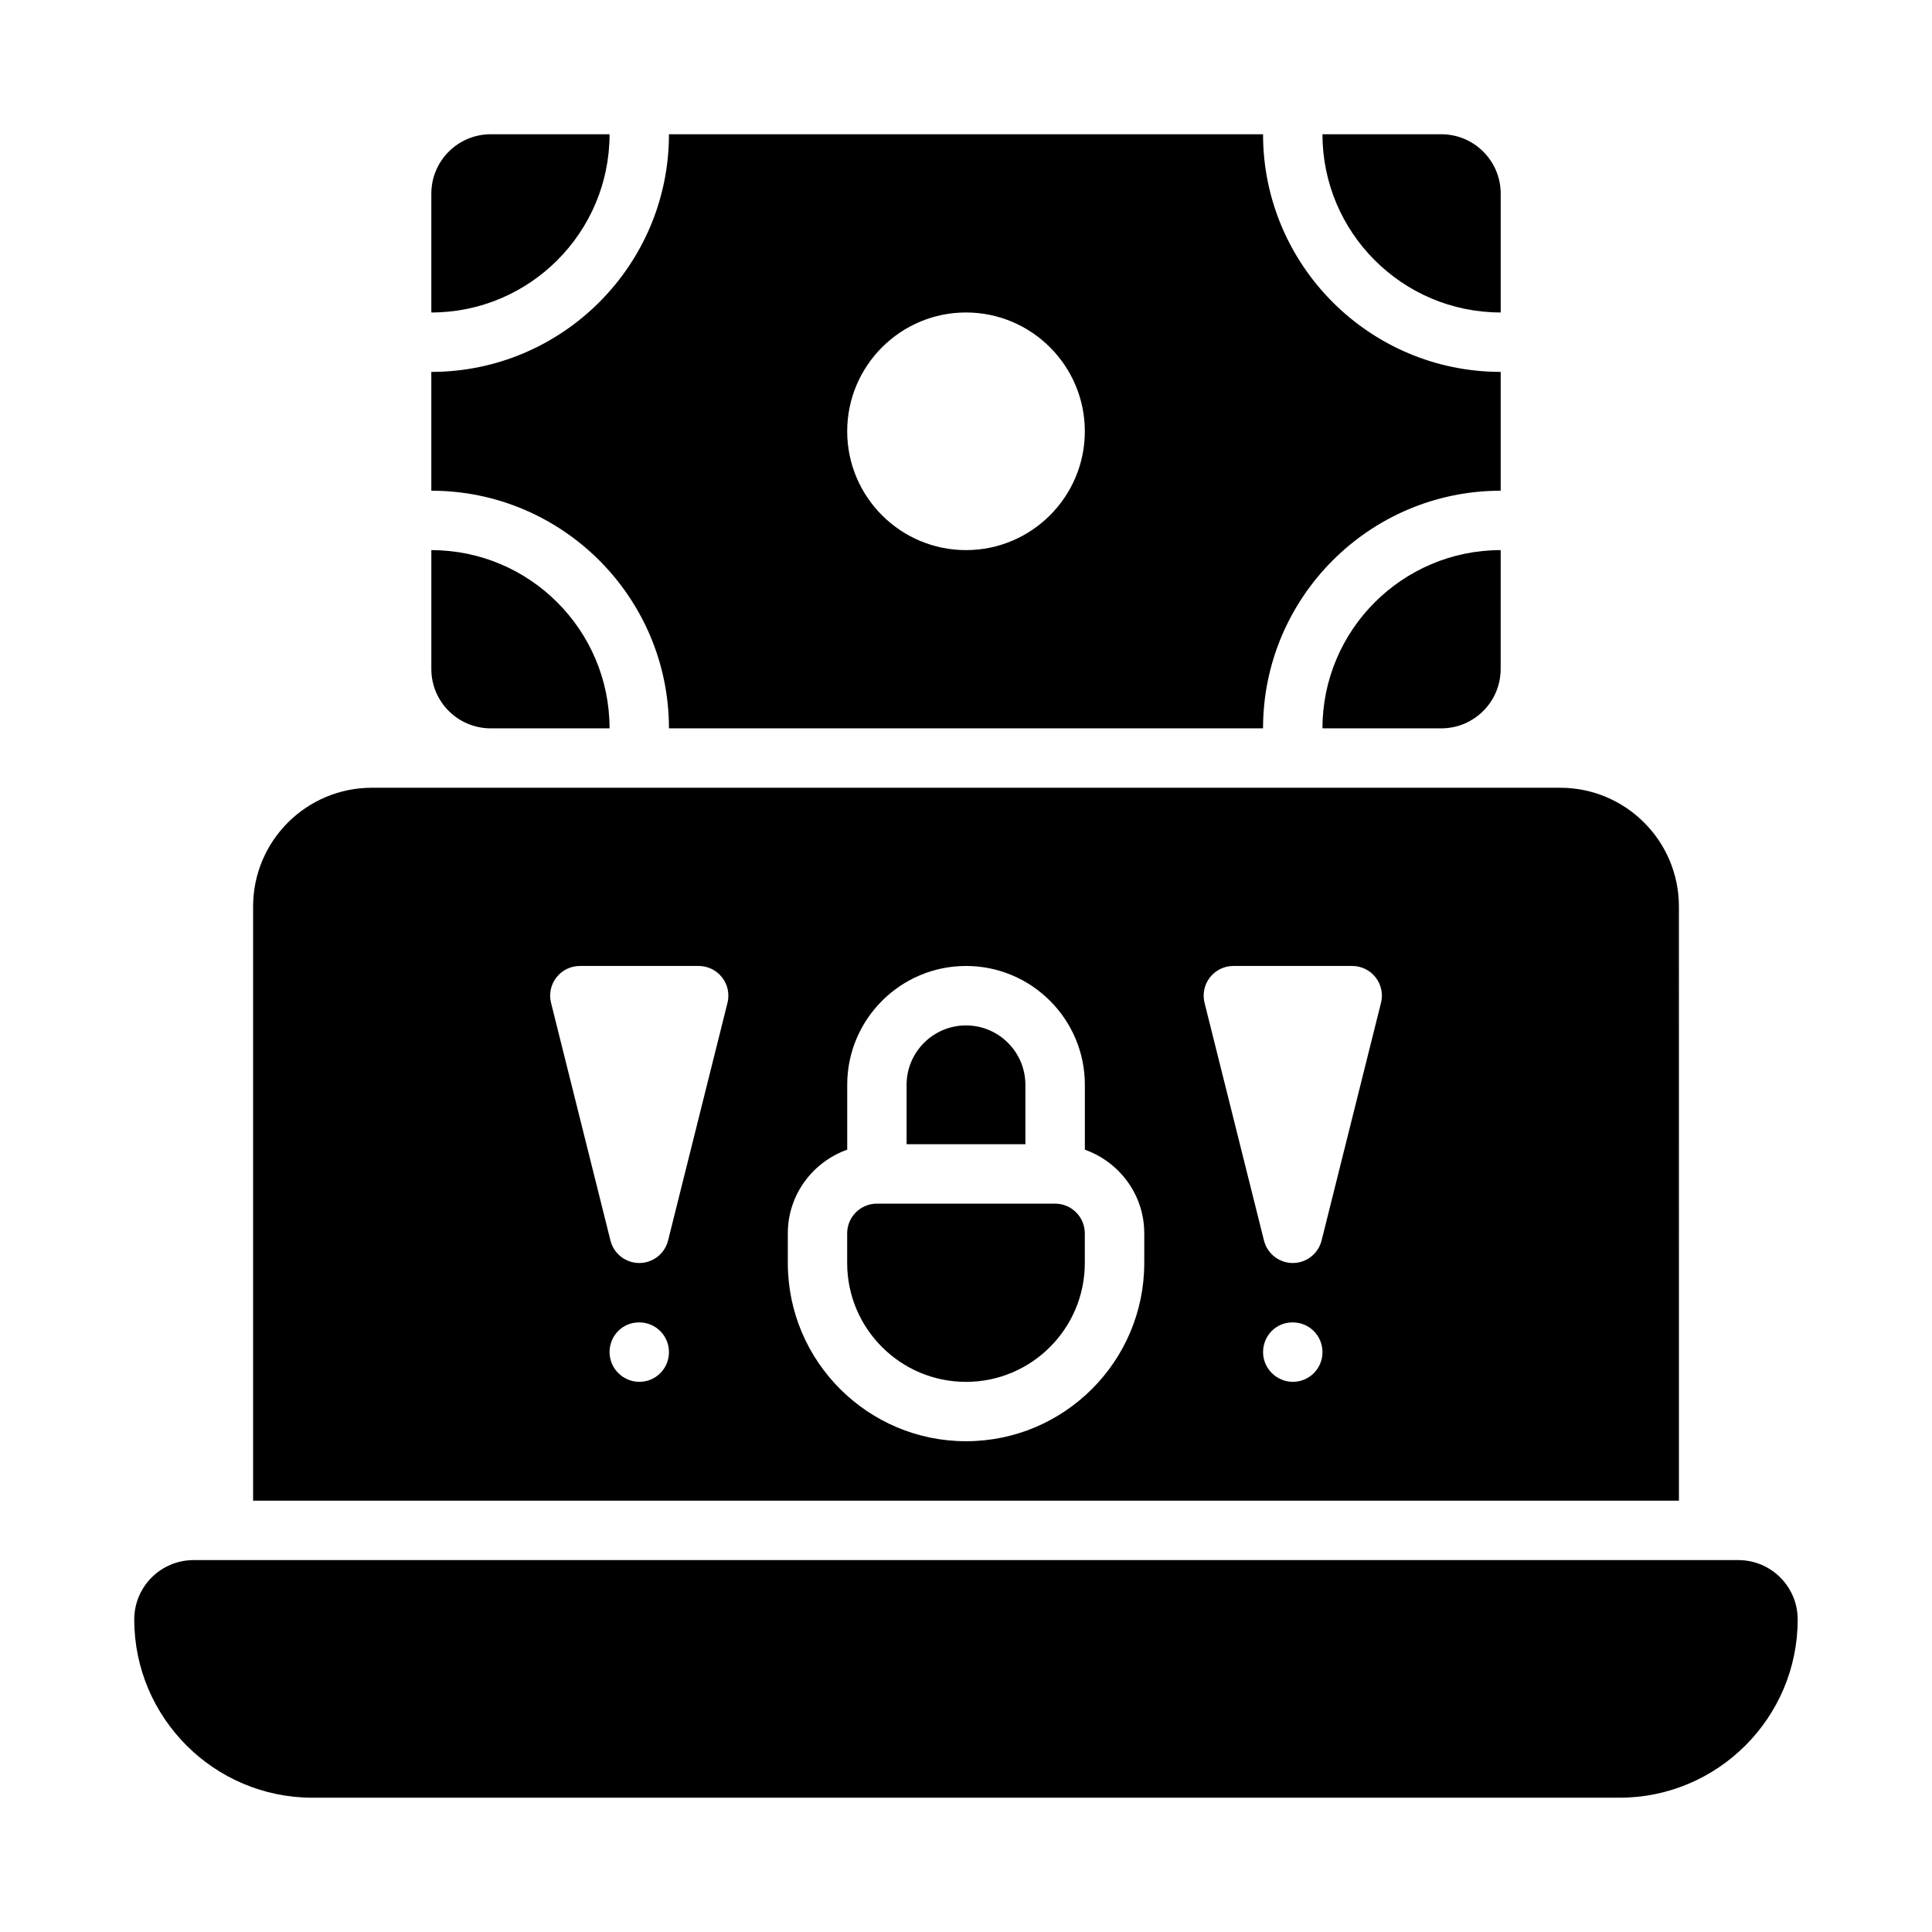 <?xml version="1.0" encoding="UTF-8"?>
<!-- Uploaded to: SVG Repo, www.svgrepo.com, Generator: SVG Repo Mixer Tools -->
<svg fill="#000000" width="800px" height="800px" version="1.1" viewBox="144 144 512 512" xmlns="http://www.w3.org/2000/svg">
 <g>
  <path d="m274.05 337.02h31.488c0-26.047-21.188-47.23-47.23-47.23v31.488c-0.004 8.691 7.047 15.742 15.742 15.742z"/>
  <path d="m541.7 226.81v-31.488c0-8.695-7.051-15.742-15.742-15.742h-31.488c-0.004 26.047 21.184 47.23 47.23 47.23z"/>
  <path d="m305.54 179.58h-31.488c-8.695 0-15.746 7.051-15.746 15.742v31.488c26.047 0 47.234-21.184 47.234-47.23z"/>
  <path d="m321.28 337.02h157.44c0-34.723 28.25-62.977 62.977-62.977v-31.488c-34.723 0-62.977-28.25-62.977-62.977h-157.44c0 34.723-28.25 62.977-62.977 62.977v31.488c34.727 0 62.977 28.25 62.977 62.977zm78.723-110.21c17.367 0 31.488 14.121 31.488 31.488 0 17.367-14.121 31.488-31.488 31.488s-31.488-14.121-31.488-31.488c0-17.363 14.121-31.488 31.488-31.488z"/>
  <path d="m525.95 337.02c8.695 0 15.742-7.051 15.742-15.742l0.004-31.492c-26.047 0-47.23 21.188-47.23 47.23z"/>
  <path d="m423.61 462.98h-47.23c-4.344 0-7.871 3.527-7.871 7.871v7.871c0 17.367 14.121 31.488 31.488 31.488s31.488-14.121 31.488-31.488v-7.871c0-4.344-3.531-7.871-7.875-7.871z"/>
  <path d="m415.74 431.49c0-8.68-7.066-15.742-15.742-15.742-8.68 0-15.742 7.066-15.742 15.742v15.742h31.488z"/>
  <path d="m588.93 384.25c0-17.391-14.098-31.488-31.488-31.488h-314.88c-17.391 0-31.488 14.098-31.488 31.488v157.44h377.86zm-275.48 125.95c-4.324 0-7.91-3.519-7.91-7.871 0-4.352 3.426-7.871 7.758-7.871h0.152c4.328-0.004 7.832 3.519 7.832 7.871 0 4.352-3.504 7.871-7.832 7.871zm23.34-100.43-15.742 62.977c-0.879 3.504-4.023 5.965-7.637 5.965s-6.758-2.461-7.633-5.965l-15.746-62.977c-0.594-2.352-0.062-4.844 1.43-6.75 1.492-1.914 3.781-3.027 6.203-3.027h31.488c2.422 0 4.711 1.113 6.203 3.027 1.496 1.906 2.023 4.398 1.434 6.75zm110.45 68.941c0 26.047-21.188 47.23-47.23 47.23-26.047 0-47.23-21.188-47.23-47.23v-7.871c0-10.25 6.602-18.906 15.742-22.164v-17.195c0-17.367 14.121-31.488 31.488-31.488s31.488 14.121 31.488 31.488v17.195c9.145 3.262 15.742 11.918 15.742 22.164zm39.398 31.488c-4.32 0-7.91-3.519-7.91-7.871 0-4.352 3.426-7.871 7.758-7.871h0.152c4.332-0.004 7.832 3.519 7.832 7.871 0 4.352-3.5 7.871-7.832 7.871zm23.34-100.43-15.742 62.977c-0.879 3.504-4.023 5.965-7.637 5.965-3.613 0-6.758-2.461-7.633-5.965l-15.746-62.977c-0.594-2.352-0.062-4.844 1.43-6.75 1.492-1.914 3.785-3.027 6.207-3.027h31.488c2.422 0 4.711 1.113 6.203 3.027 1.492 1.906 2.023 4.398 1.43 6.75z"/>
  <path d="m604.67 557.44h-409.35c-8.695 0-15.742 7.051-15.742 15.742 0 26.047 21.188 47.23 47.23 47.23h346.37c26.047 0 47.23-21.188 47.23-47.23 0.004-8.691-7.043-15.742-15.738-15.742z"/>
 </g>
</svg>